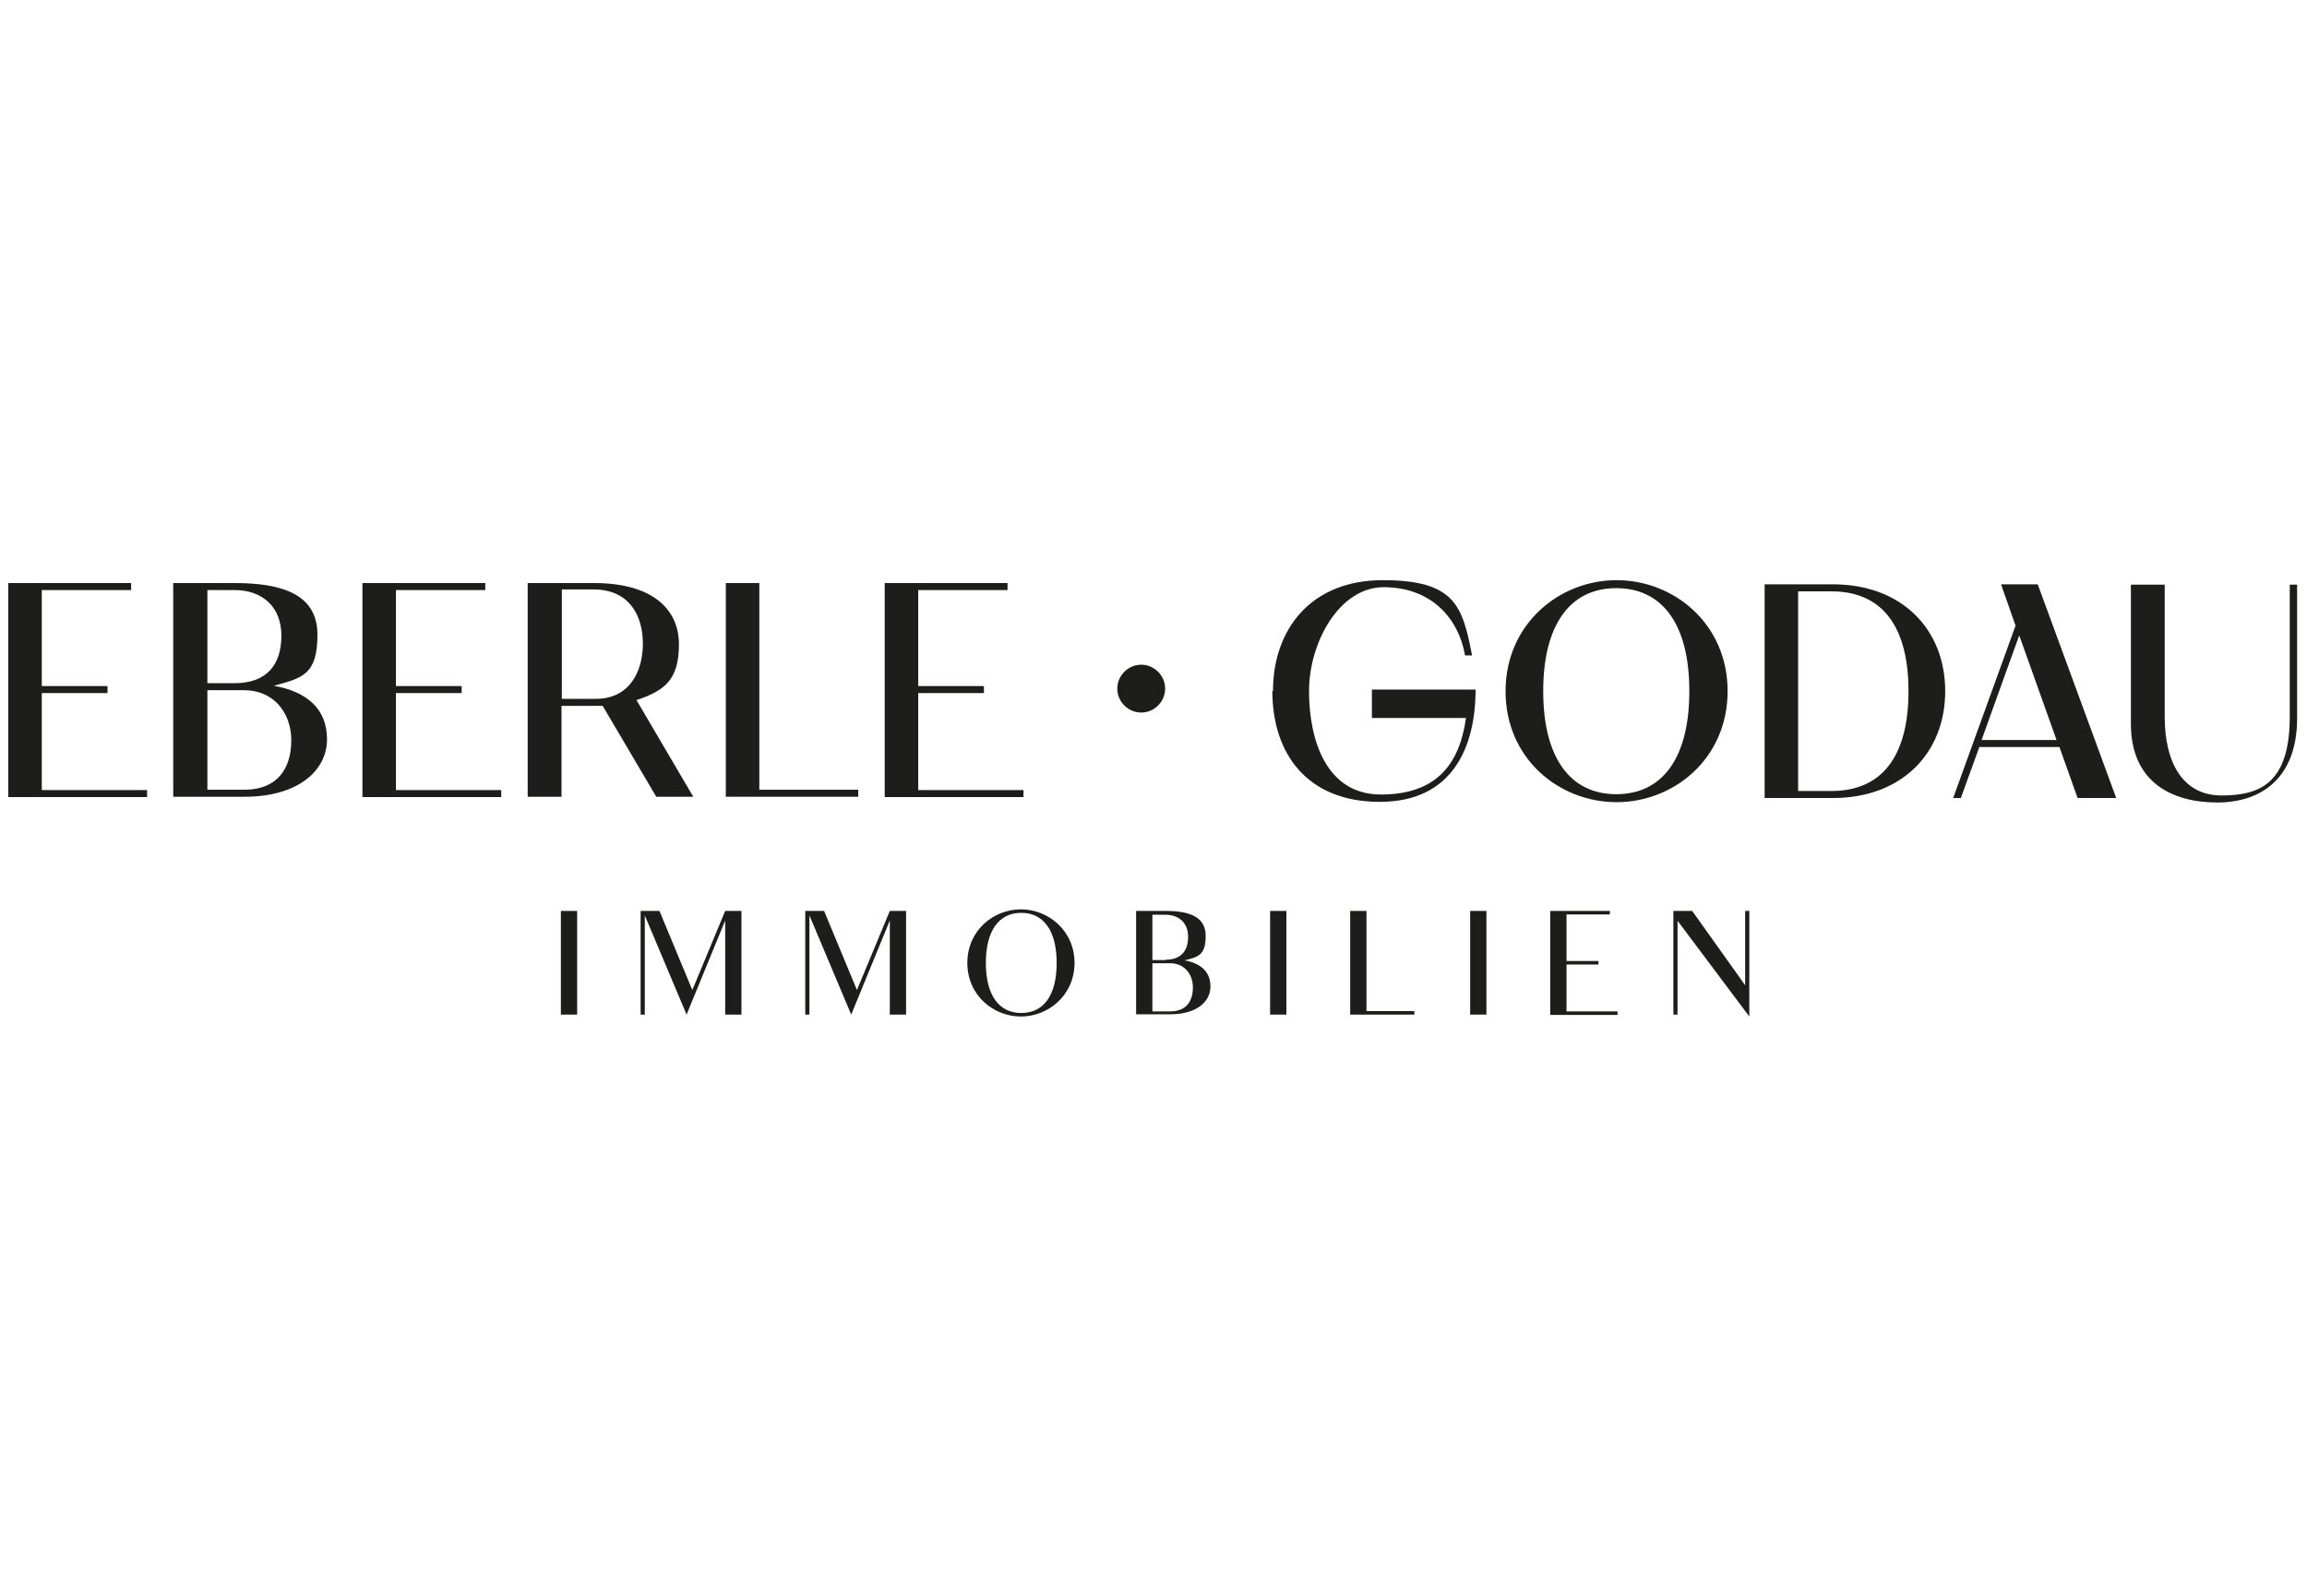 <?xml version="1.0" encoding="UTF-8"?>
<svg id="Ebene_1" xmlns="http://www.w3.org/2000/svg" version="1.1" viewBox="0 0 723.1 500.3">
  <!-- Generator: Adobe Illustrator 29.3.1, SVG Export Plug-In . SVG Version: 2.1.0 Build 151)  -->
  <defs>
    <style>
      .st0 {
        fill: #1d1d1b;
      }
    </style>
  </defs>
  <path class="st0" d="M357.7,208.4c-4.1,0-7.5,3.4-7.5,7.5s3.4,7.5,7.5,7.5,7.5-3.4,7.5-7.5-3.4-7.5-7.5-7.5Z"/>
  <g>
    <path class="st0" d="M2.6,182.8h38.5v2.2H13.1v30.1h20.6v2.2H13.1v30.4h33v2.2H2.6v-67Z"/>
    <path class="st0" d="M54.5,182.8h19c15.1,0,26,3.6,26,16.2s-4.8,13.6-13.7,16c10.1,1.8,16.7,7,16.7,16.8s-9.1,18-25.8,18h-22.4v-67ZM73.5,214.2c10.3,0,14.7-6,14.7-14.9s-5.8-14.3-14.7-14.3h-8.5v29.2h8.5ZM76.6,247.6c10.3,0,14.7-6.6,14.7-15.5s-5.8-15.7-14.7-15.7h-11.6v31.2h11.6Z"/>
    <path class="st0" d="M113.6,182.8h38.5v2.2h-28v30.1h20.6v2.2h-20.6v30.4h33v2.2h-43.5v-67Z"/>
    <path class="st0" d="M165.5,182.8h20.7c18.3,0,26.6,8.2,26.6,19.2s-4.3,14.5-13.3,17.5l17.8,30.3h-11.6l-16.8-28.5h-12.9v28.5h-10.6v-67ZM186.8,219.1c10.3,0,14.7-8.3,14.7-17.3s-4.4-17-15.5-17h-9.9v34.3h10.7Z"/>
    <path class="st0" d="M227.4,182.8h10.6v64.8h31v2.2h-41.5v-67Z"/>
    <path class="st0" d="M277.3,182.8h38.5v2.2h-28v30.1h20.6v2.2h-20.6v30.4h33v2.2h-43.5v-67Z"/>
  </g>
  <g>
    <path class="st0" d="M399,216.7c0-19.3,11.8-34.8,34.4-34.8s25,8,28,23.6h-2.2c-2.3-12.8-11.6-21.4-25.5-21.4s-23.4,17.3-23.4,32.6,5.4,32.4,22.5,32.4,24.6-9.1,26.7-24h-29.5v-8.9h32.5c0,17.7-7,35.2-30,35.2s-33.7-15.3-33.7-34.8Z"/>
    <path class="st0" d="M471.9,216.7c0-21,16.8-34.8,34.8-34.8s34.8,13.7,34.8,34.8-16.8,34.8-34.8,34.8-34.8-13.6-34.8-34.8ZM529.5,216.7c0-20.9-8.4-32.3-22.9-32.3s-22.9,11.5-22.9,32.3,8.4,32.3,22.9,32.3,22.9-11.4,22.9-32.3Z"/>
    <path class="st0" d="M553.1,183.2h21.4c21.7,0,35.2,14.2,35.2,33.5s-13.5,33.5-35.2,33.5h-21.4v-67ZM574,248c17.2,0,24.2-12.7,24.2-31.3s-7-31.3-24.2-31.3h-10.4v62.6h10.4Z"/>
    <path class="st0" d="M631.7,196l-4.5-12.8h11.5l24.6,67h-12.1l-5.7-16h-25.1l-5.8,16h-2.4l19.6-54.2ZM644.6,232l-11.7-32.8-11.8,32.8h23.5Z"/>
    <path class="st0" d="M667.9,226.8v-43.5h10.6v41.5c0,14,5.5,24.6,17.8,24.6s21.4-4,21.4-24.8v-41.3h2.3v41.9c0,18.6-11.1,26.4-25,26.4s-27.1-6.1-27.1-24.7Z"/>
  </g>
  <g>
    <path class="st0" d="M175.8,285.6h5.1v32.5h-5.1v-32.5Z"/>
    <path class="st0" d="M200.8,285.6h5.9l10.3,24.8,10.3-24.8h5.1v32.5h-5.1v-29.5l-12.1,29.5h0l-13.1-31.1v31.1h-1.3v-32.5Z"/>
    <path class="st0" d="M252.4,285.6h5.9l10.3,24.8,10.3-24.8h5.1v32.5h-5.1v-29.5l-12.1,29.5h0l-13.1-31.1v31.1h-1.3v-32.5Z"/>
    <path class="st0" d="M303.2,301.9c0-10.2,8.2-16.8,16.8-16.8s16.8,6.7,16.8,16.8-8.2,16.8-16.8,16.8-16.8-6.6-16.8-16.8ZM331.2,301.9c0-10.1-4.1-15.7-11.1-15.7s-11.1,5.6-11.1,15.7,4.1,15.7,11.1,15.7,11.1-5.5,11.1-15.7Z"/>
    <path class="st0" d="M356.1,285.6h9.2c7.3,0,12.6,1.7,12.6,7.8s-2.3,6.6-6.6,7.7c4.9.9,8.1,3.4,8.1,8.2s-4.4,8.7-12.5,8.7h-10.8v-32.5ZM365.3,300.9c5,0,7.1-2.9,7.1-7.2s-2.8-6.9-7.1-6.9h-4.1v14.2h4.1ZM366.8,317.1c5,0,7.1-3.2,7.1-7.5s-2.8-7.6-7.1-7.6h-5.6v15.1h5.6Z"/>
    <path class="st0" d="M398.1,285.6h5.1v32.5h-5.1v-32.5Z"/>
    <path class="st0" d="M423.2,285.6h5.1v31.4h15v1.1h-20.1v-32.5Z"/>
    <path class="st0" d="M460.8,285.6h5.1v32.5h-5.1v-32.5Z"/>
    <path class="st0" d="M485.9,285.6h18.7v1.1h-13.6v14.6h10v1.1h-10v14.7h16v1.1h-21.1v-32.5Z"/>
    <path class="st0" d="M525.8,288.8v29.3h-1.3v-32.5h5.9l16.6,23.3v-23.3h1.3v33.1h0l-22.4-29.9Z"/>
  </g>
</svg>